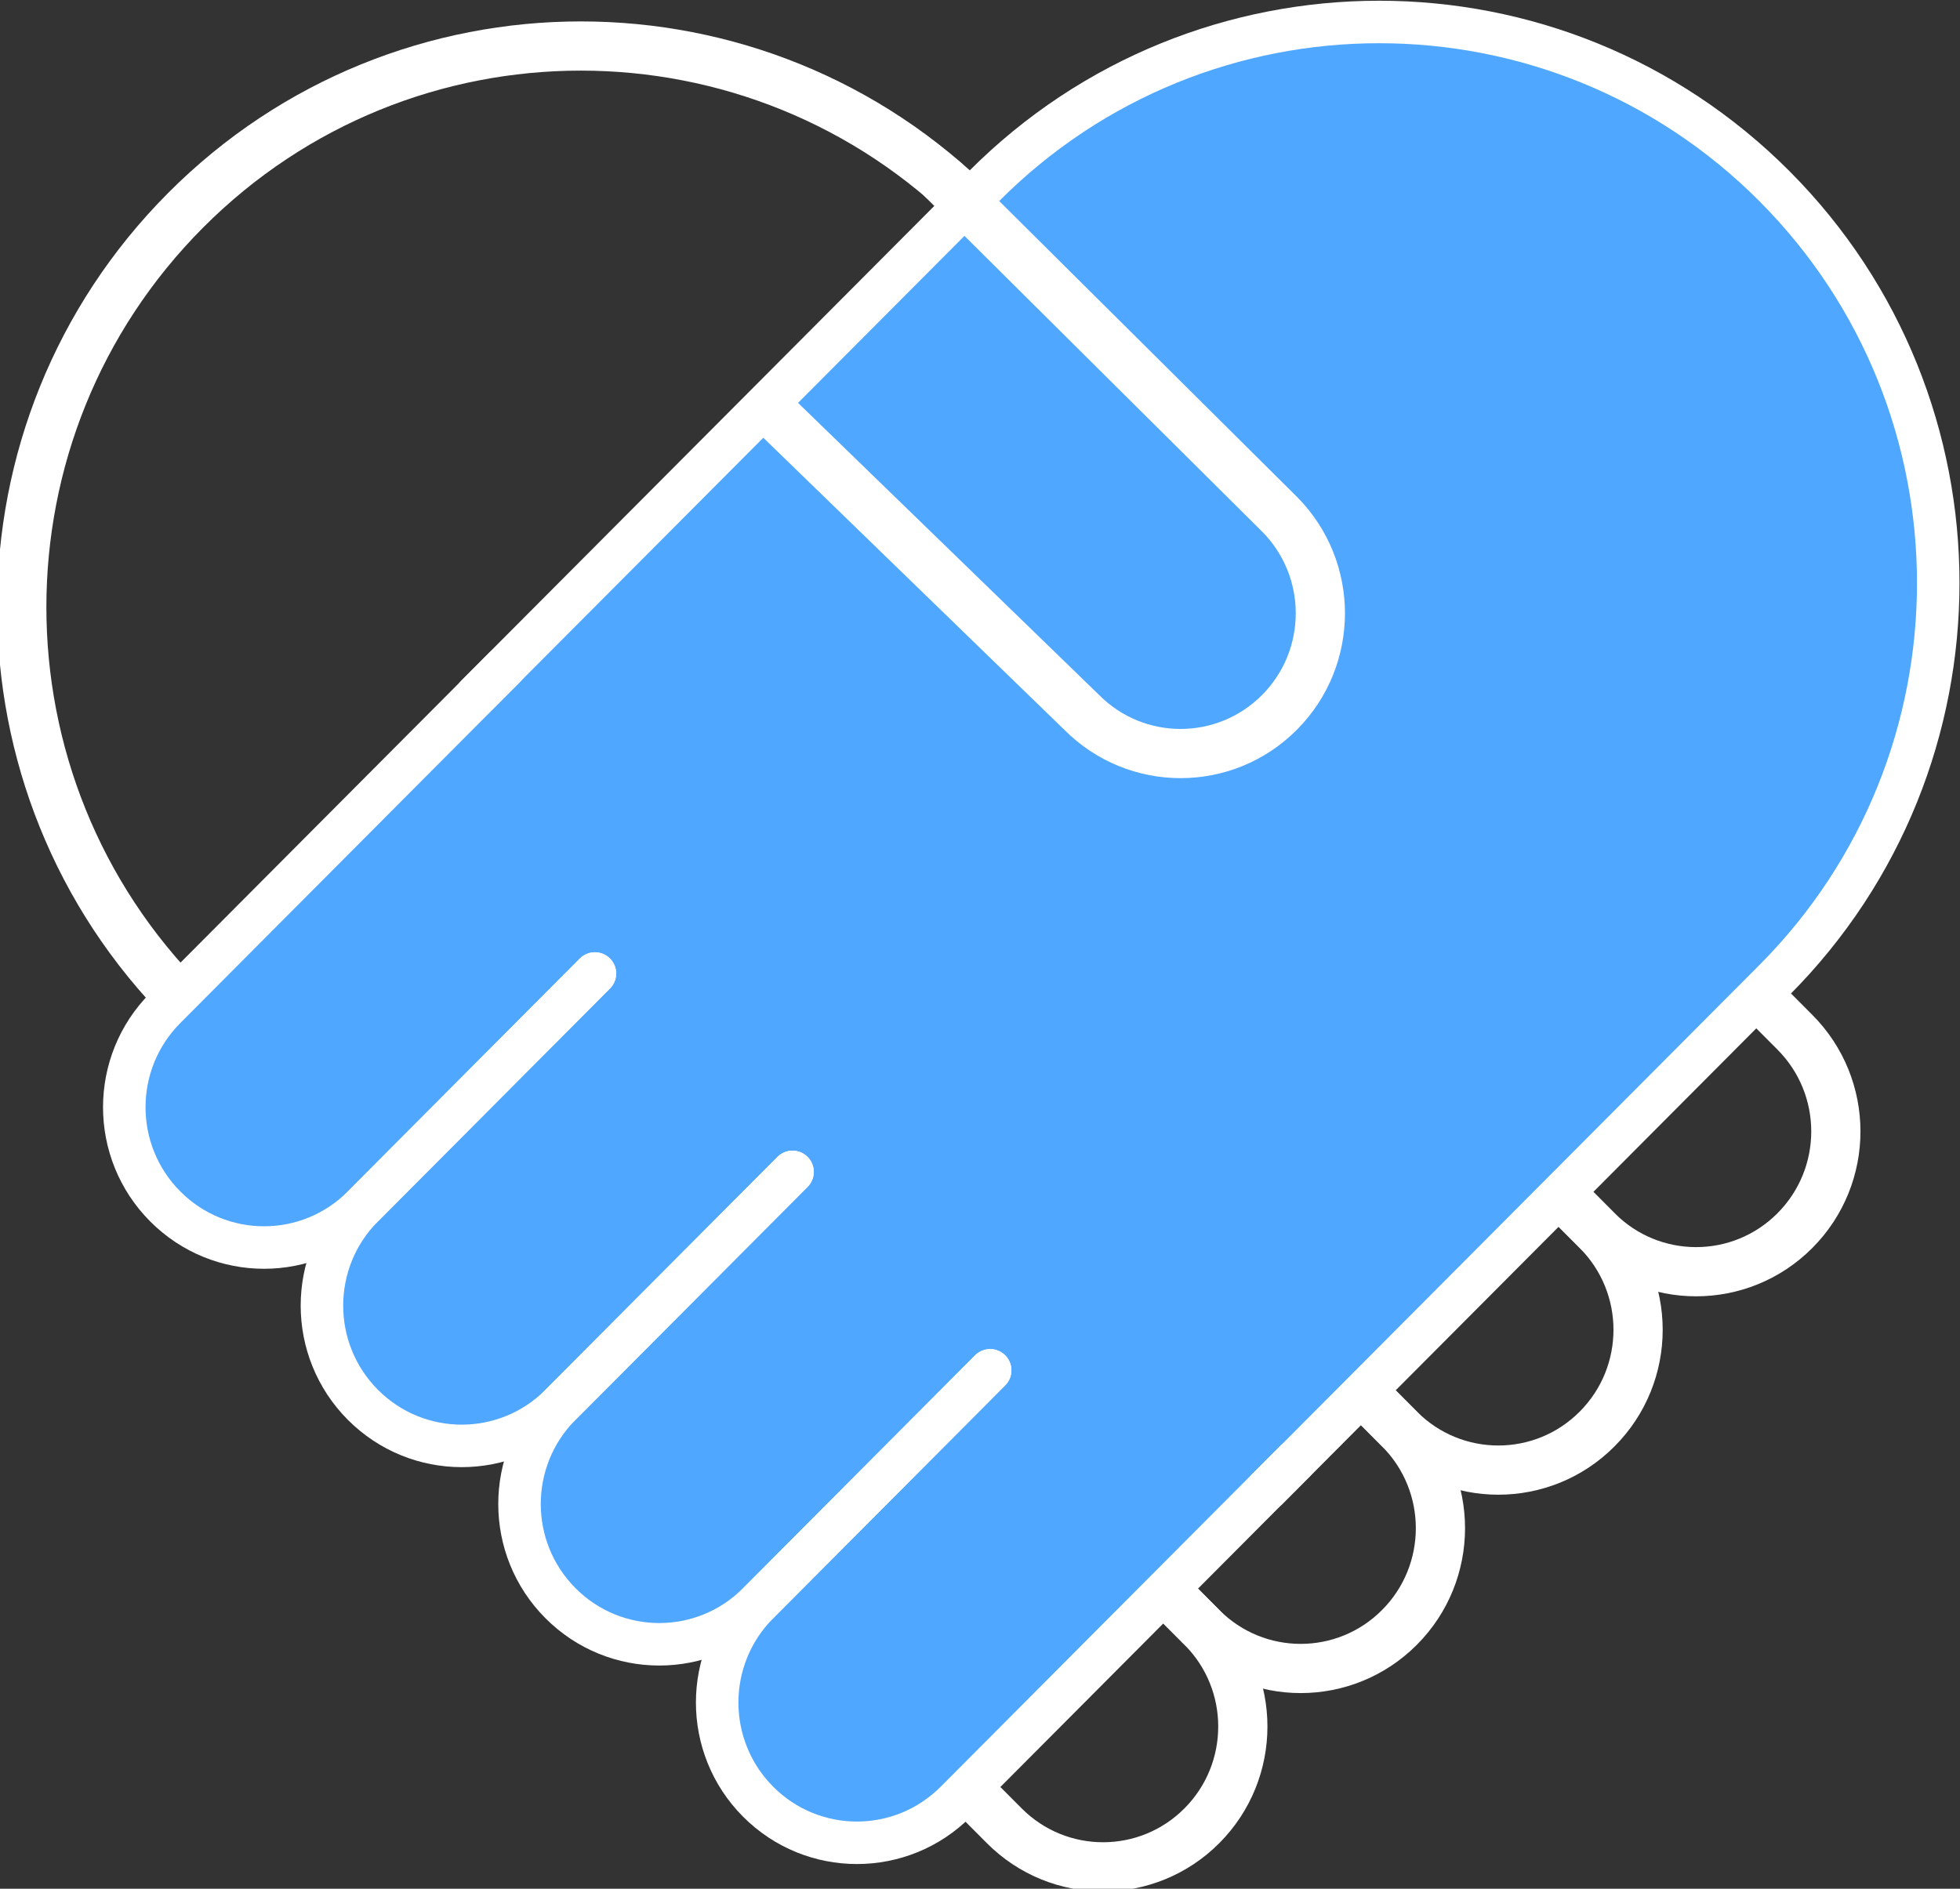 <svg width="83" height="80" viewBox="0 0 83 80" fill="none" xmlns="http://www.w3.org/2000/svg">
<rect x="0" y="0" width="83" height="80" fill="#333333" stroke="none"/>
<g clip-path="url(#clip0_826_1968)">
<path d="M41.07 59.065L50.896 68.93C53.208 71.251 53.208 75.011 50.896 77.333C48.584 79.654 44.839 79.654 42.527 77.333L28.15 62.898" stroke="white" stroke-width="2.084" stroke-linecap="round" stroke-linejoin="round"/>
<path d="M49.438 50.662L59.264 60.528C61.576 62.849 61.576 66.609 59.264 68.93C56.952 71.252 53.208 71.252 50.895 68.93L41.069 59.065" stroke="white" stroke-width="2.084" stroke-linecap="round" stroke-linejoin="round"/>
<path d="M57.807 42.26L67.633 52.126C69.946 54.447 69.946 58.207 67.633 60.528C65.322 62.849 61.577 62.849 59.265 60.528L49.438 50.662" stroke="white" stroke-width="2.084" stroke-linecap="round" stroke-linejoin="round"/>
<path d="M61.632 29.288L76.008 43.722C78.321 46.044 78.321 49.804 76.008 52.125C73.697 54.446 69.952 54.446 67.64 52.125L57.813 42.259" stroke="white" stroke-width="2.084" stroke-linecap="round" stroke-linejoin="round"/>
<path d="M29.331 64.09L7.858 42.525C-1.39 33.239 -1.39 18.194 7.858 8.909C17.1 -0.371 32.092 -0.371 41.34 8.909L62.818 30.474" stroke="white" stroke-width="2.084" stroke-linecap="round" stroke-linejoin="round"/>
<path d="M75.148 7.89C65.906 -1.389 50.914 -1.389 41.666 7.89L21.374 28.264L20.194 29.449L7.176 42.519C4.883 44.822 4.655 48.6 6.875 50.965C9.175 53.416 13.018 53.459 15.373 51.094C13.061 53.416 13.061 57.175 15.373 59.497C17.685 61.818 21.43 61.818 23.742 59.497C21.43 61.818 21.43 65.578 23.742 67.899C26.054 70.221 29.799 70.221 32.111 67.899C29.756 70.264 29.799 74.123 32.24 76.431C34.601 78.66 38.364 78.426 40.652 76.129L53.669 63.059L54.85 61.874L75.142 41.5C84.384 32.221 84.384 17.169 75.142 7.884L75.148 7.89Z" fill="#4FA7FF"/>
<path d="M25.192 41.235L15.366 51.1C13.054 53.422 9.309 53.422 6.997 51.1C4.685 48.779 4.685 45.019 6.997 42.698L21.373 28.264" stroke="white" stroke-width="1.8" stroke-linecap="round" stroke-linejoin="round"/>
<path d="M33.562 49.637L23.736 59.503C21.424 61.824 17.679 61.824 15.367 59.503C13.055 57.181 13.055 53.421 15.367 51.1L25.193 41.234" stroke="white" stroke-width="1.8" stroke-linecap="round" stroke-linejoin="round"/>
<path d="M41.929 58.04L32.103 67.906C29.791 70.227 26.046 70.227 23.734 67.906C21.422 65.585 21.422 61.825 23.734 59.503L33.56 49.638" stroke="white" stroke-width="1.8" stroke-linecap="round" stroke-linejoin="round"/>
<path d="M54.849 61.88L40.473 76.314C38.161 78.635 34.416 78.635 32.104 76.314C29.792 73.993 29.792 70.233 32.104 67.912L41.93 58.046" stroke="white" stroke-width="1.8" stroke-linecap="round" stroke-linejoin="round"/>
<path d="M20.186 29.449L41.665 7.89C50.907 -1.389 65.899 -1.389 75.147 7.89C84.389 17.169 84.389 32.221 75.147 41.506L53.668 63.071" stroke="white" stroke-width="1.8" stroke-linecap="round" stroke-linejoin="round"/>
<path d="M39.913 7.6L54.179 21.775C56.491 24.096 56.491 27.856 54.179 30.177C51.867 32.498 48.122 32.498 45.81 30.177L32.575 17.333" stroke="white" stroke-width="2.084" stroke-linecap="round" stroke-linejoin="round"/>
</g>
<defs>
<clipPath id="clip0_826_1968">
<rect width="83" height="80" fill="white"/>
</clipPath>
</defs>
</svg>

